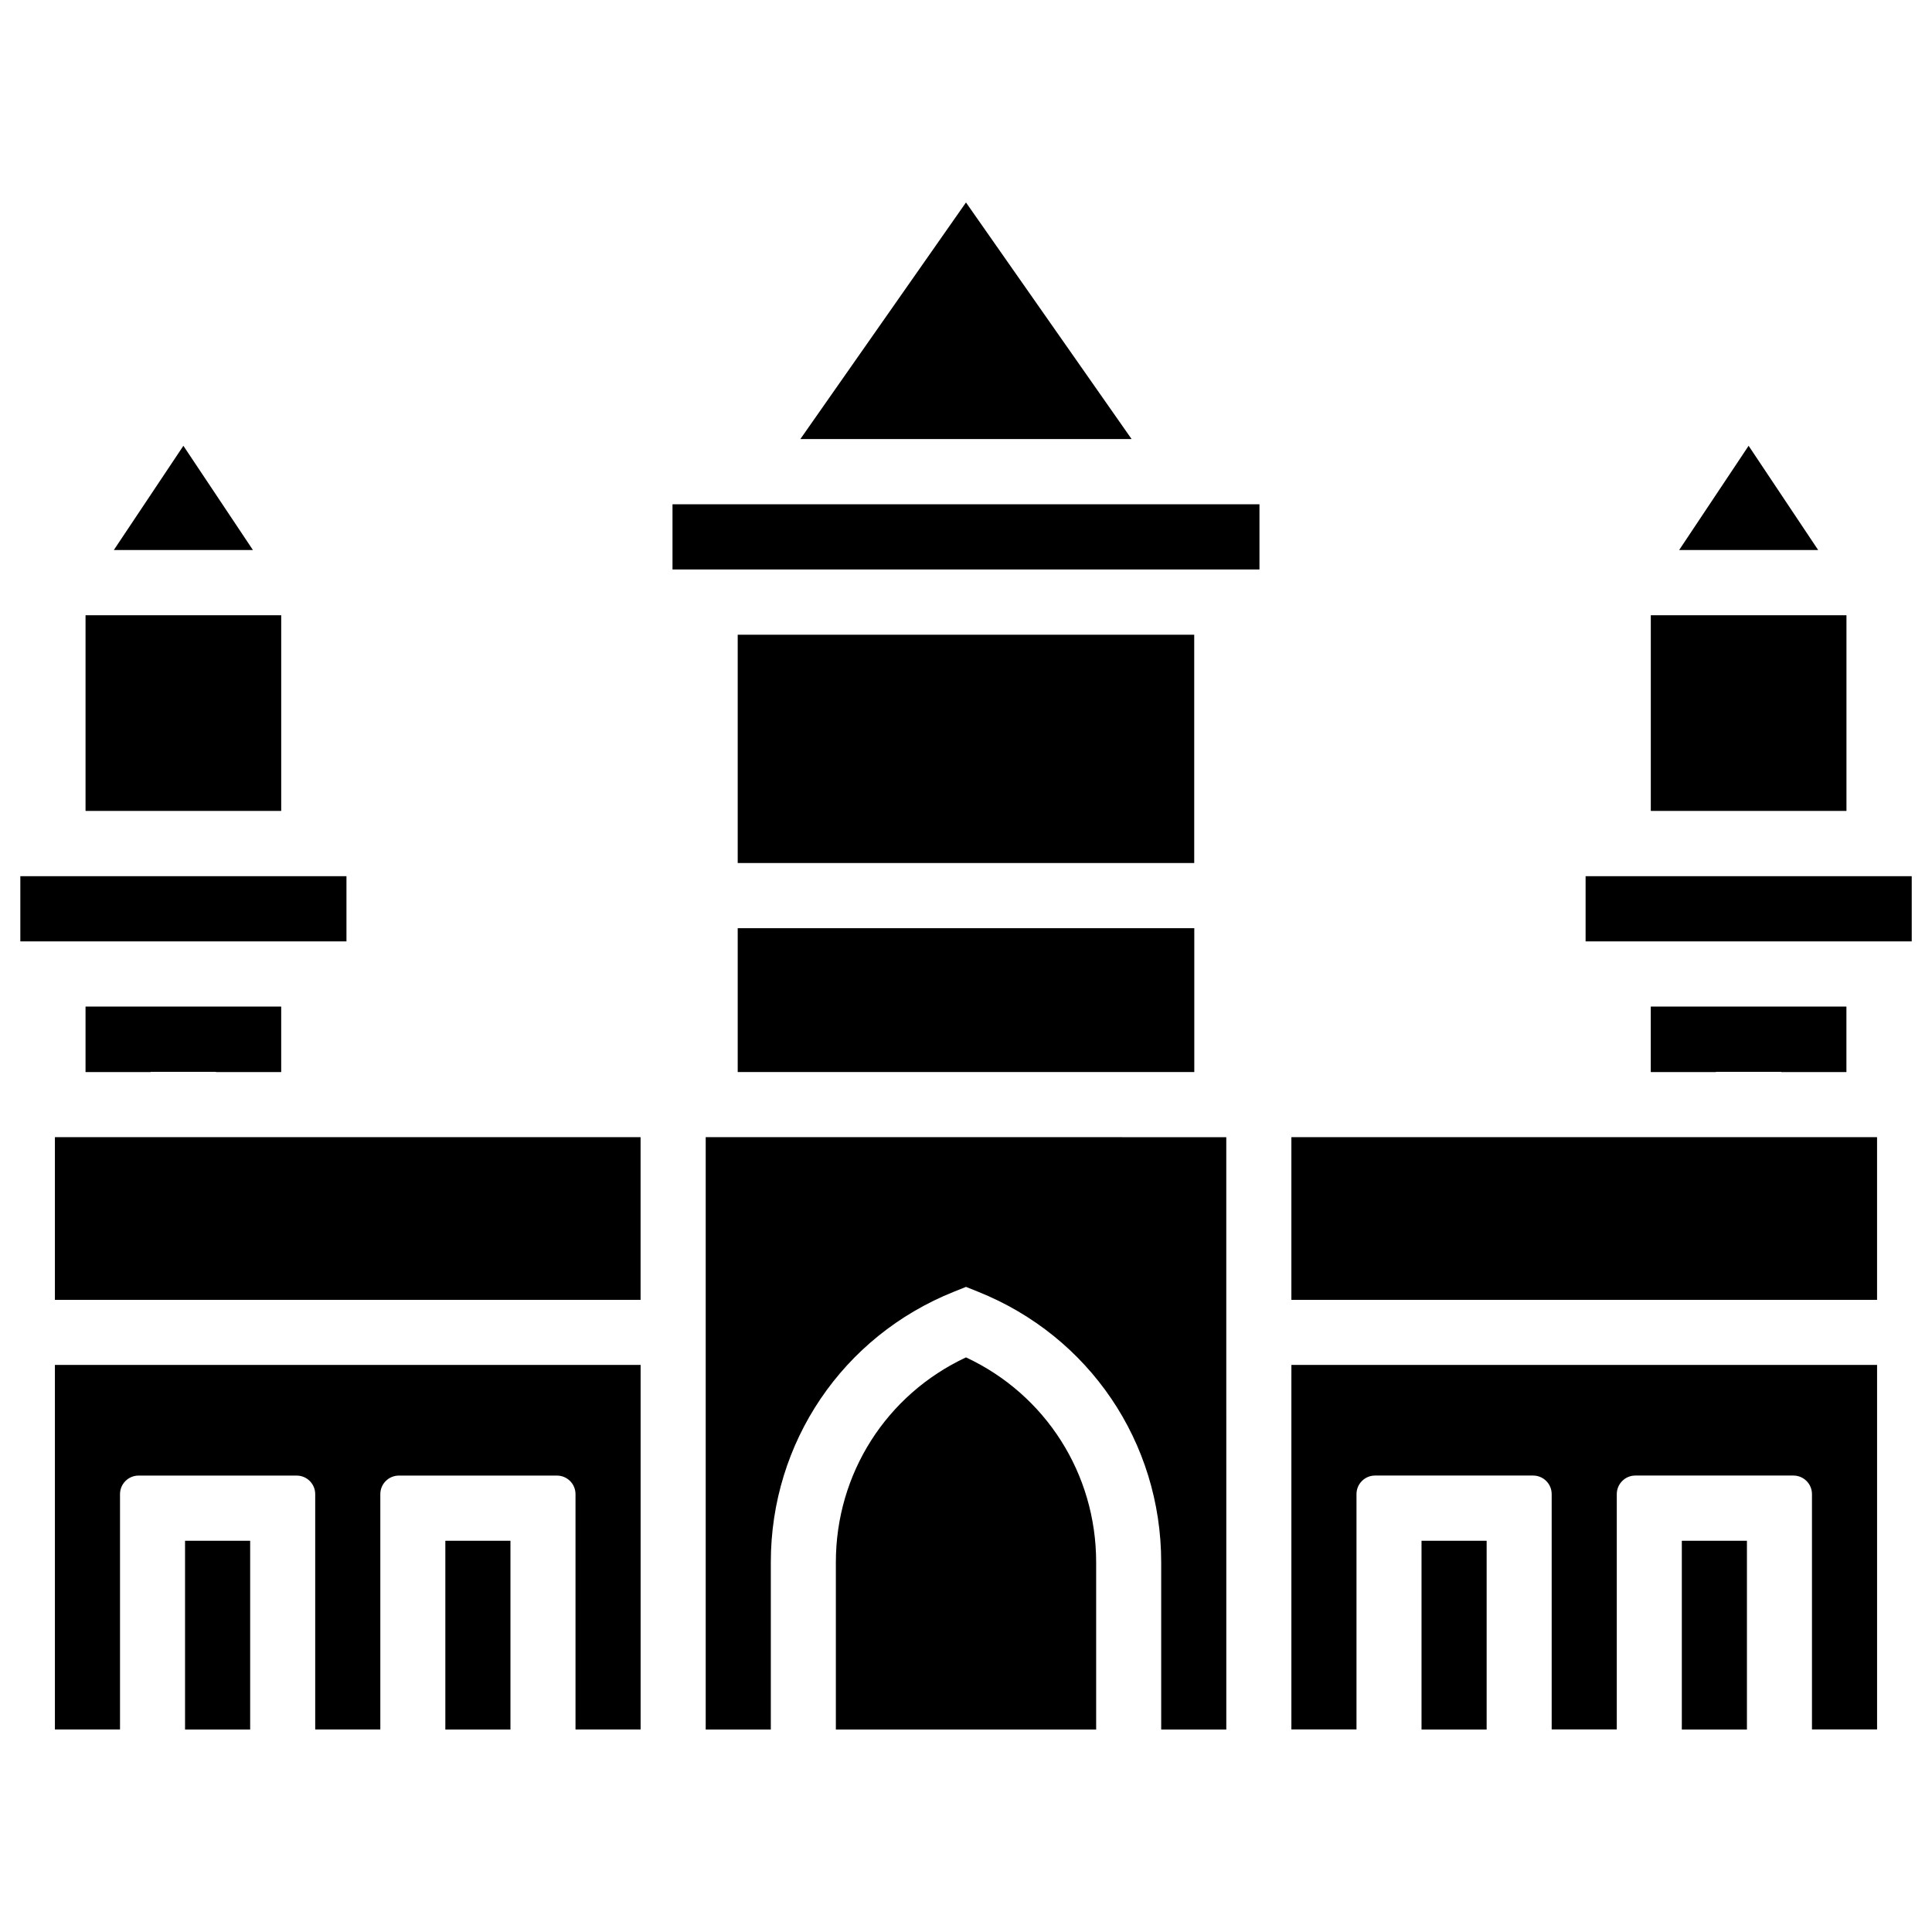 <?xml version="1.0" encoding="UTF-8"?>
<!-- Uploaded to: ICON Repo, www.iconrepo.com, Generator: ICON Repo Mixer Tools -->
<svg fill="#000000" width="800px" height="800px" version="1.1" viewBox="144 144 512 512" xmlns="http://www.w3.org/2000/svg">
 <g>
  <path d="m158.55 516.11v86.215h17.254v-62.367c0-2.707 2.203-4.914 4.914-4.914h41.902c2.707 0 4.914 2.203 4.914 4.914v62.367h17.254v-62.367c0-2.707 2.203-4.914 4.914-4.914h41.898c2.707 0 4.914 2.203 4.914 4.914v62.367h17.254v-96.605h-155.22z"/>
  <path d="m158.55 445.36h155.21v43.117h-155.21z"/>
  <path d="m339.5 312.21h120.98v60.5h-120.98z"/>
  <path d="m322.22 277.64h155.55v17.277h-155.55z"/>
  <path d="m443.89 260.36-43.895-62.703-43.895 62.703z"/>
  <path d="m166.67 307.05h51.852v51.852h-51.852z"/>
  <path d="m192.6 262.14-18.434 27.625h36.863z"/>
  <path d="m149.39 376.2h86.426v17.277h-86.426z"/>
  <path d="m218.52 428.11v-17.359h-51.852v17.359h17.277v-0.062h17.297v0.062z"/>
  <path d="m262.02 552.32h17.254v50.023h-17.254z"/>
  <path d="m193.04 552.32h17.254v50.023h-17.254z"/>
  <path d="m520.72 552.32h17.254v50.023h-17.254z"/>
  <path d="m486.23 509.45v92.867h17.254v-62.367c0-2.707 2.203-4.914 4.914-4.914h41.898c2.707 0 4.914 2.203 4.914 4.914v62.367h17.254v-62.367c0-2.707 2.203-4.914 4.914-4.914h41.898c2.707 0 4.914 2.203 4.914 4.914v62.367h17.254v-96.605h-155.21z"/>
  <path d="m339.5 428.04v0.062h121v-38.121h-121z"/>
  <path d="m633.32 428.11v-17.359h-51.848v17.359h17.273v-0.062h17.301v0.062z"/>
  <path d="m564.2 376.2h86.426v17.277h-86.426z"/>
  <path d="m486.23 445.36v43.117h155.21v-43.117z"/>
  <path d="m589.7 552.32h17.254v50.023h-17.254z"/>
  <path d="m331.02 445.36v156.98h17.254v-44.336c0-31.762 19.039-59.891 48.535-71.688l3.191-1.277 3.191 1.281c29.492 11.797 48.535 39.926 48.535 71.688v44.336h17.254v-70.742l-0.004-32.73v-53.508z"/>
  <path d="m400 503.72c-21.074 9.844-34.488 30.797-34.488 54.285v44.336h68.98v-44.336c-0.004-23.488-13.418-44.438-34.492-54.285z"/>
  <path d="m607.4 262.14-18.41 27.625h36.844z"/>
  <path d="m581.48 307.05h51.852v51.852h-51.852z"/>
 </g>
</svg>